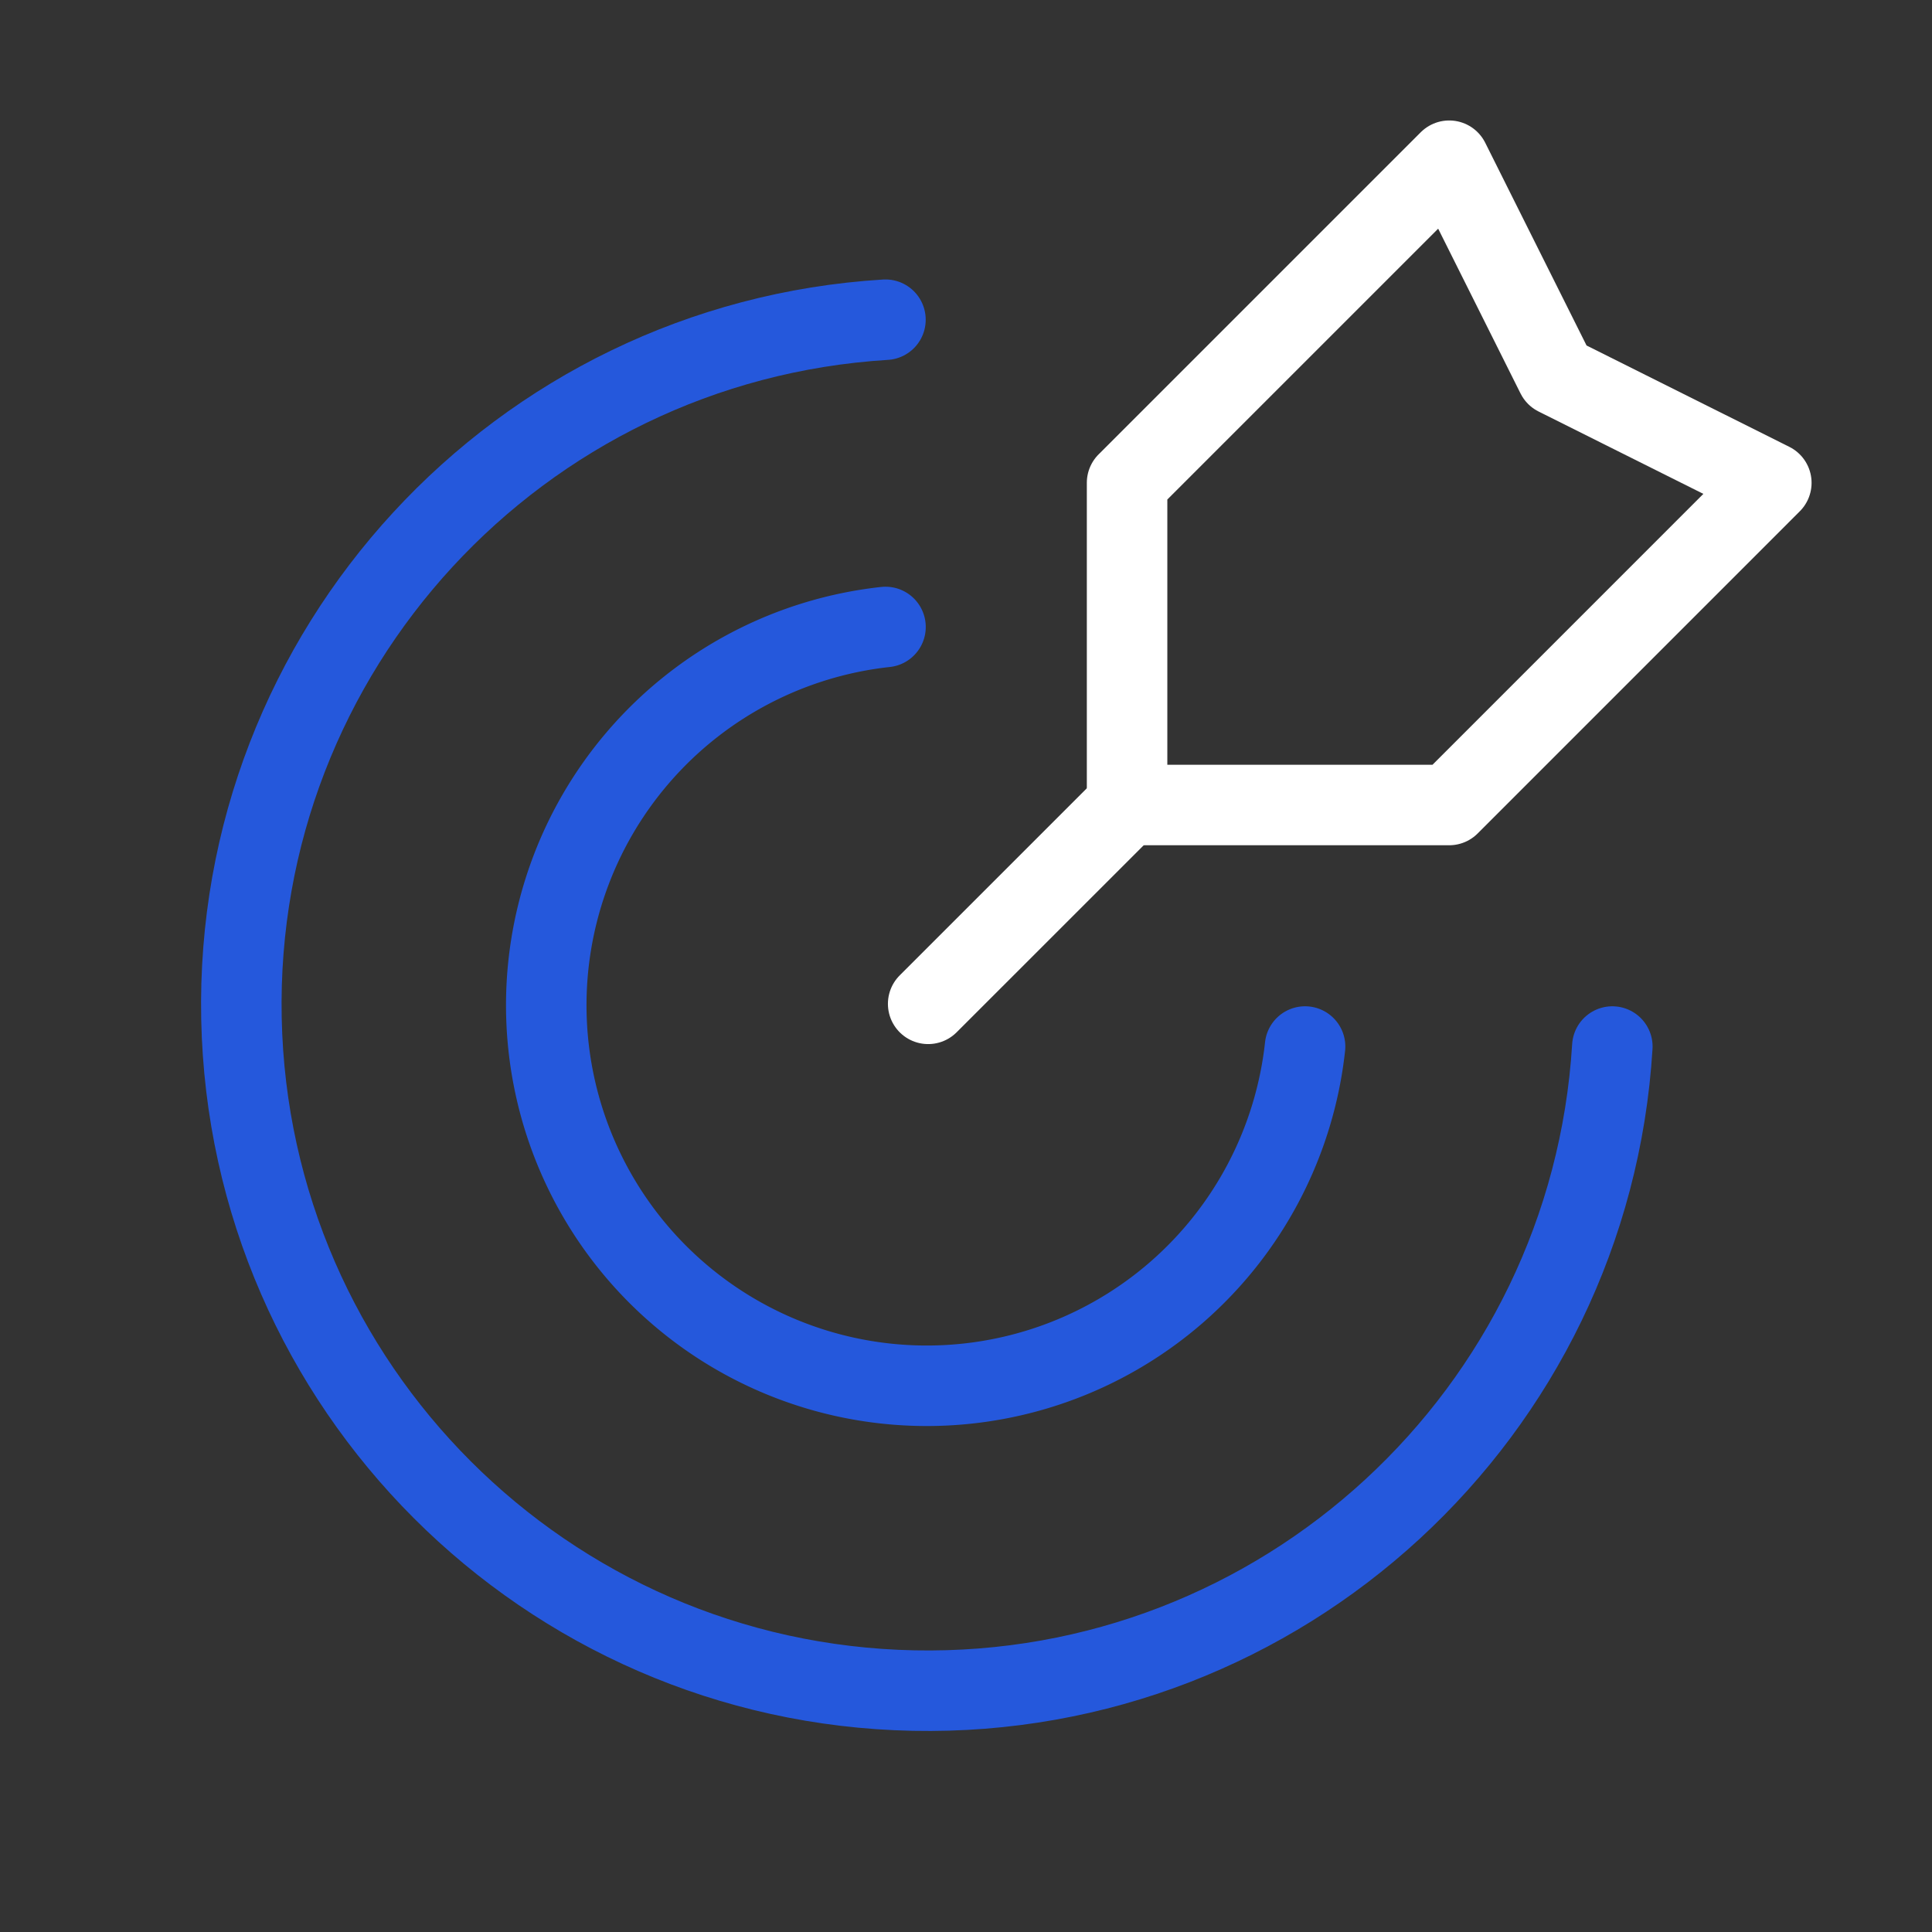 <svg xmlns="http://www.w3.org/2000/svg" width="48" height="48" fill="none"><rect width="100%" height="100%" fill="#333333" stroke="none"/><path stroke="#fff" stroke-linecap="round" stroke-linejoin="round" stroke-width="2" d="M28.082 19.919 23.06 24.94"/><path stroke="#fff" stroke-linecap="round" stroke-linejoin="round" stroke-width="2" d="M28.002 11.995V20h8.003l8.003-8.004-5.336-2.667-2.667-5.336-8.003 8.003Z" clip-rule="evenodd"/><path stroke="#2558DC" stroke-linecap="round" stroke-linejoin="round" stroke-width="2" d="M21.999 7.943c-9.127.56-16.187 8.222-16 17.364.188 9.142 7.555 16.509 16.697 16.695 9.142.186 16.803-6.874 17.362-16.001"/><path stroke="#2558DC" stroke-linecap="round" stroke-linejoin="round" stroke-width="2" d="M32.424 26.001A9.454 9.454 0 1 1 22 15.577"/></svg>
